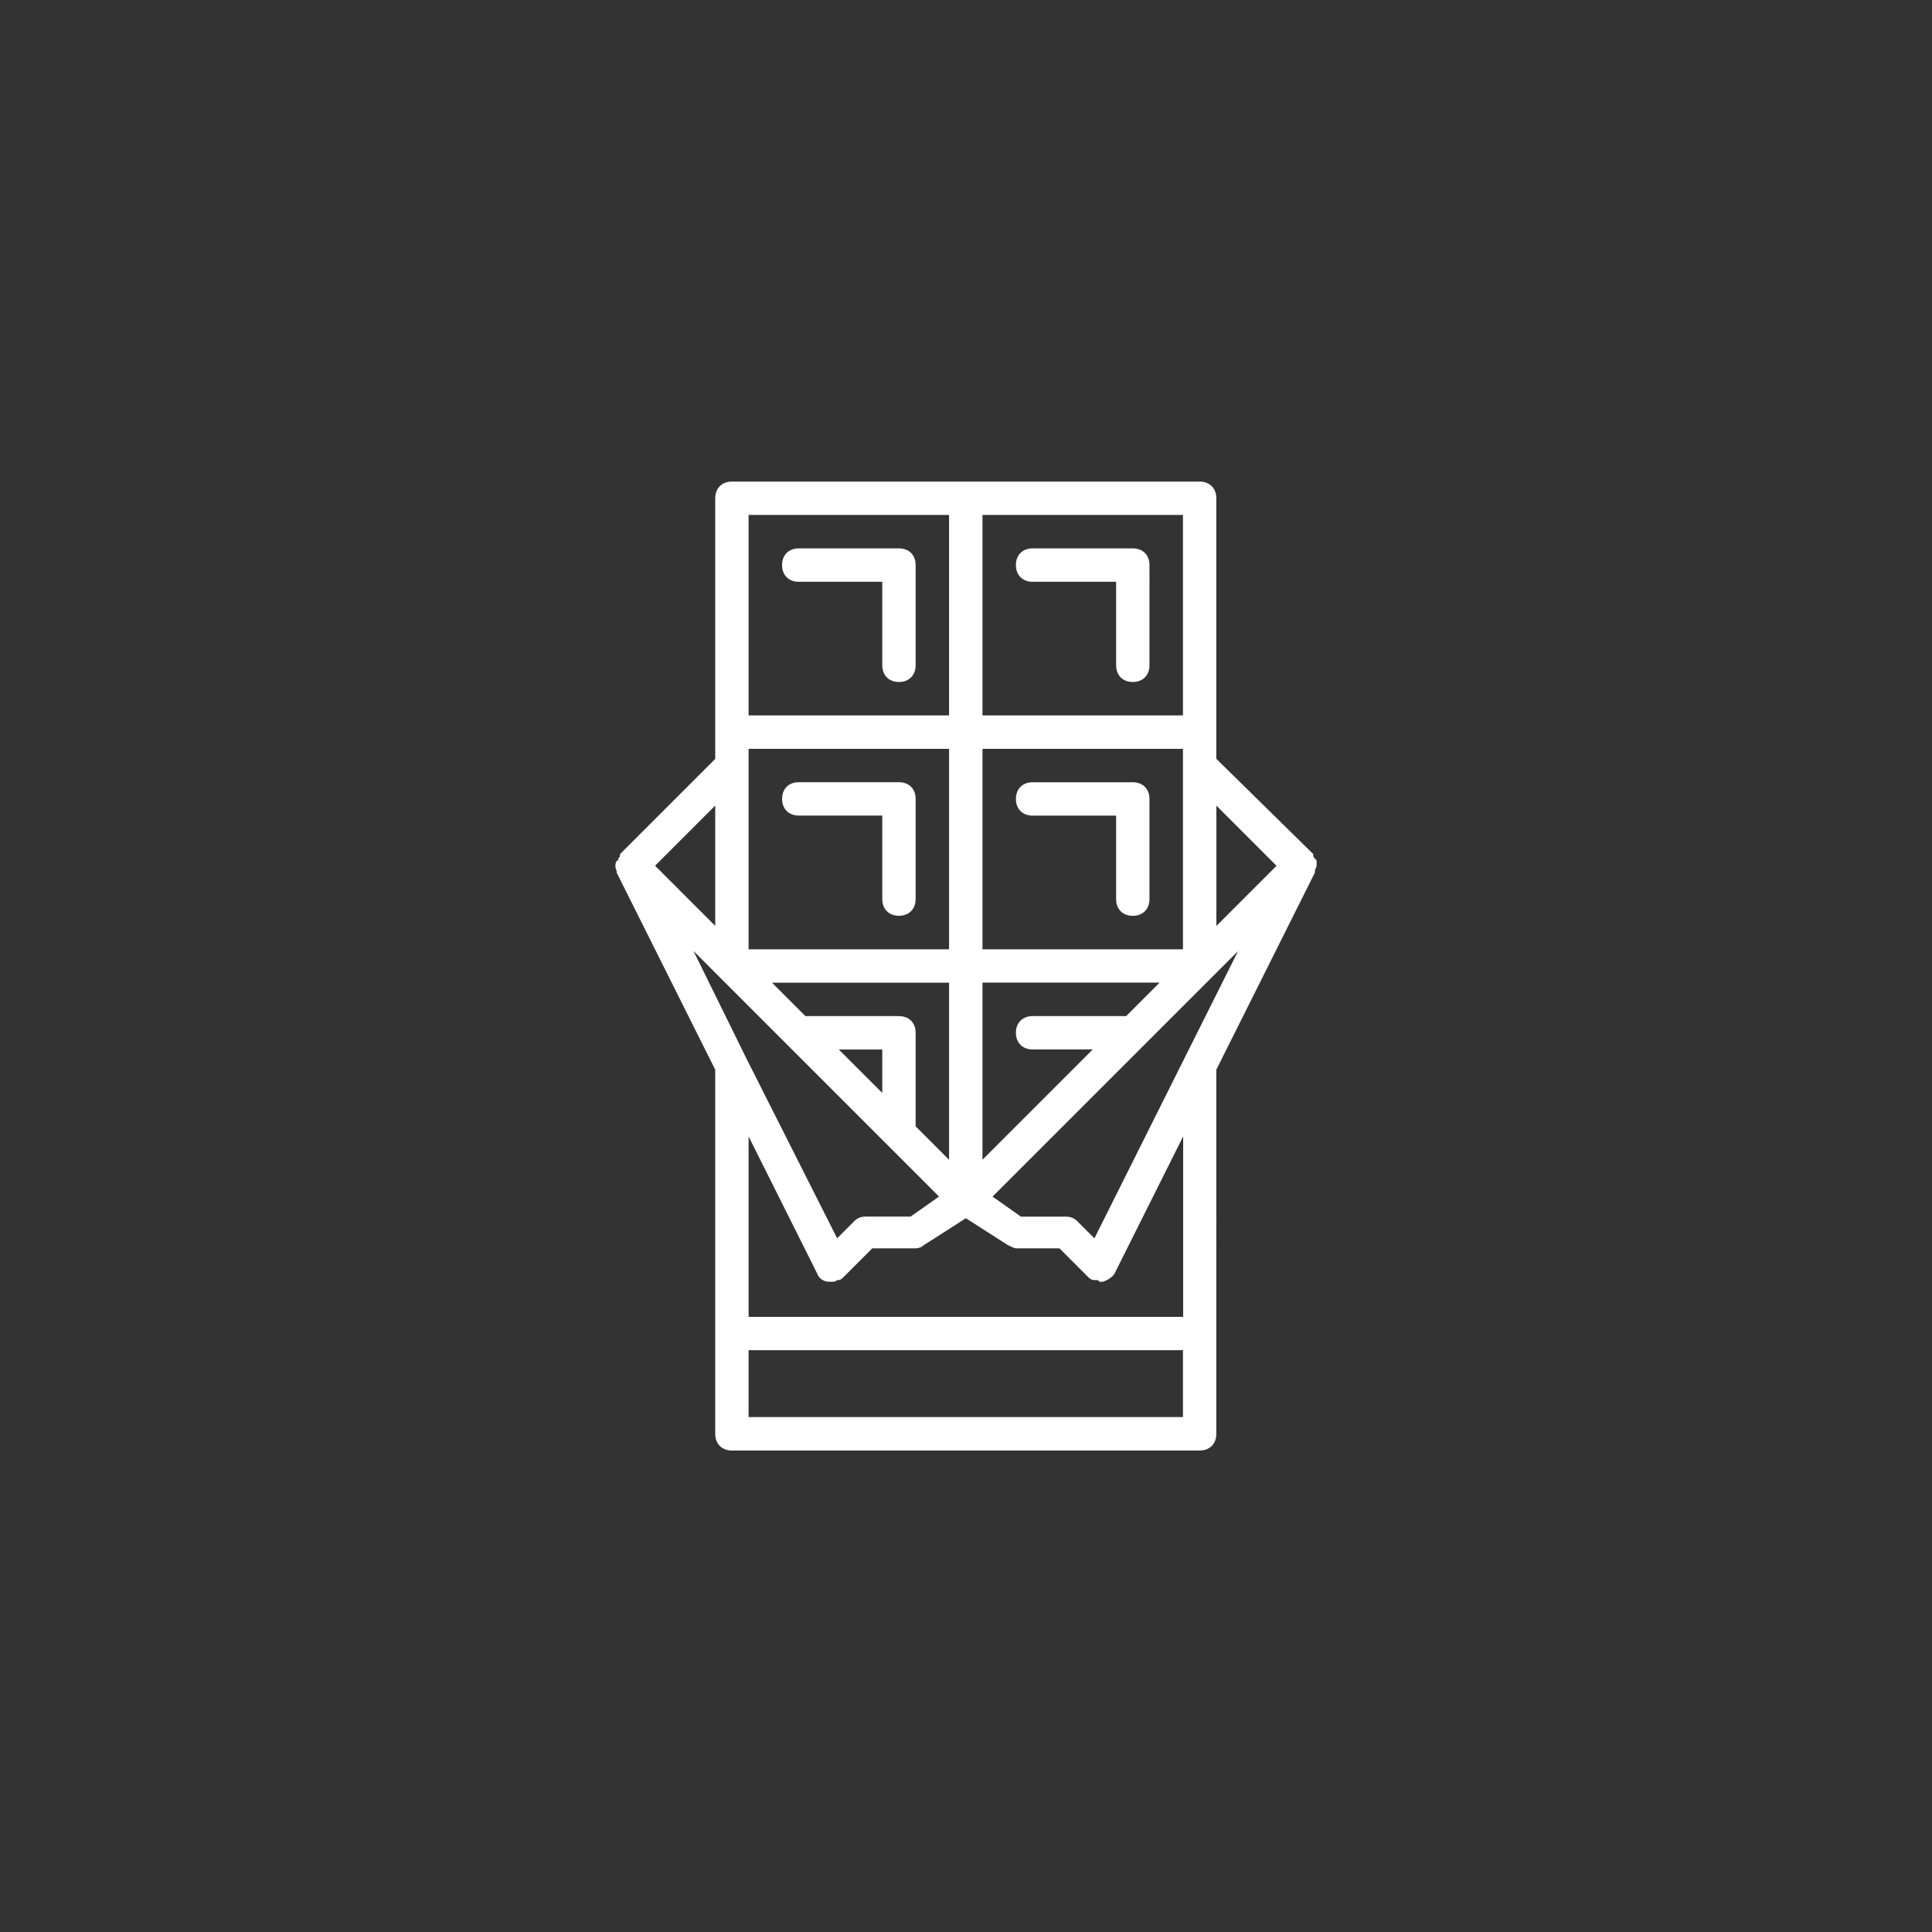 <svg version="1.1" id="Camada_1" xmlns="http://www.w3.org/2000/svg" x="0" y="0" viewBox="0 0 300 300" style="enable-background:new 0 0 300 300" xml:space="preserve"><rect x="0" y="0" width="300" height="300" fill="#333333" stroke="none"/><style></style><switch><g><g fill="#fff"><path d="M124.03 90.34H137v12.97c0 1.56 1.04 2.59 2.59 2.59s2.59-1.04 2.59-2.59V87.74c0-1.56-1.04-2.59-2.59-2.59h-15.56c-1.56 0-2.59 1.04-2.59 2.59-.01 1.56 1.03 2.6 2.59 2.6zM160.34 90.34h12.97v12.97c0 1.56 1.04 2.59 2.59 2.59s2.59-1.04 2.59-2.59V87.74c0-1.56-1.04-2.59-2.59-2.59h-15.56c-1.56 0-2.59 1.04-2.59 2.59 0 1.56 1.04 2.6 2.59 2.6zM139.59 121.46h-15.56c-1.56 0-2.59 1.04-2.59 2.59 0 1.56 1.04 2.59 2.59 2.59H137v12.97c0 1.56 1.04 2.59 2.59 2.59s2.59-1.04 2.59-2.59v-15.56c.01-1.55-1.03-2.59-2.59-2.59zM160.34 126.65h12.97v12.97c0 1.56 1.04 2.59 2.59 2.59s2.59-1.04 2.59-2.59v-15.56c0-1.56-1.04-2.59-2.59-2.59h-15.56c-1.56 0-2.59 1.04-2.59 2.59 0 1.56 1.04 2.59 2.59 2.59z"/><path d="M204.44 134.44v-.78s0-.26-.26-.26c0-.26-.26-.26-.26-.52v-.26l-15.05-14.79V77.37c0-1.56-1.04-2.59-2.59-2.59h-72.63c-1.56 0-2.59 1.04-2.59 2.59v40.47l-14.79 14.79v.26c0 .26-.26.26-.26.52 0 0 0 .26-.26.26-.26.52-.26 1.04 0 1.56v.26l15.31 30.61v56.55c0 1.56 1.04 2.59 2.59 2.59h72.63c1.56 0 2.59-1.04 2.59-2.59V166.1l15.31-30.61v-.26c0-.28.26-.54.26-.79zm-6.22 0-9.34 9.34V125.1l9.34 9.34zm-81.98-18.16h31.13v31.13h-31.13v-31.13zm58.63 41.5h-14.53c-1.56 0-2.59 1.04-2.59 2.59s1.04 2.59 2.59 2.59h9.34l-17.12 17.12v-27.5h27.5l-5.19 5.2zm-44.62 5.19H137v6.74l-6.75-6.74zm9.34-5.19h-14.53l-5.19-5.19h27.5v27.5l-5.19-5.19v-14.53c.01-1.55-1.03-2.59-2.59-2.59zm44.1-10.37h-31.13v-31.13h31.13v31.13zm0-36.32h-31.13V79.96h31.13v31.13zm-36.32-31.13v31.13h-31.13V79.96h31.13zm-36.31 63.81-9.34-9.34 9.34-9.34v18.68zm.77 8.05 33.98 33.98-4.41 3.11h-7c-.78 0-1.3.26-1.82.78l-2.59 2.59-14.01-27.76-8.3-16.86 4.15 4.16zm71.86 68.22h-67.45v-10.38h67.45v10.38zm0-15.56h-67.45v-28.02l10.64 21.27c.26.78 1.04 1.3 1.82 1.3h.52c.26 0 .52 0 .78-.26h.26c.26 0 .52-.26.78-.52l4.41-4.41h6.74c.52 0 1.04-.26 1.3-.52l6.49-4.15 6.49 4.15c.52.26 1.04.52 1.3.52h6.74l4.41 4.41c.26.26.52.52 1.04.52h.26c.26 0 .26 0 .52.26h.52c.78-.26 1.56-.78 1.82-1.3l10.64-21.27v28.02zm.26-40.21-14.01 28.02-2.59-2.59c-.52-.52-1.04-.78-1.82-.78h-7l-4.41-3.11 33.98-33.98 4.15-4.15-8.3 16.59z"/></g></g></switch></svg>